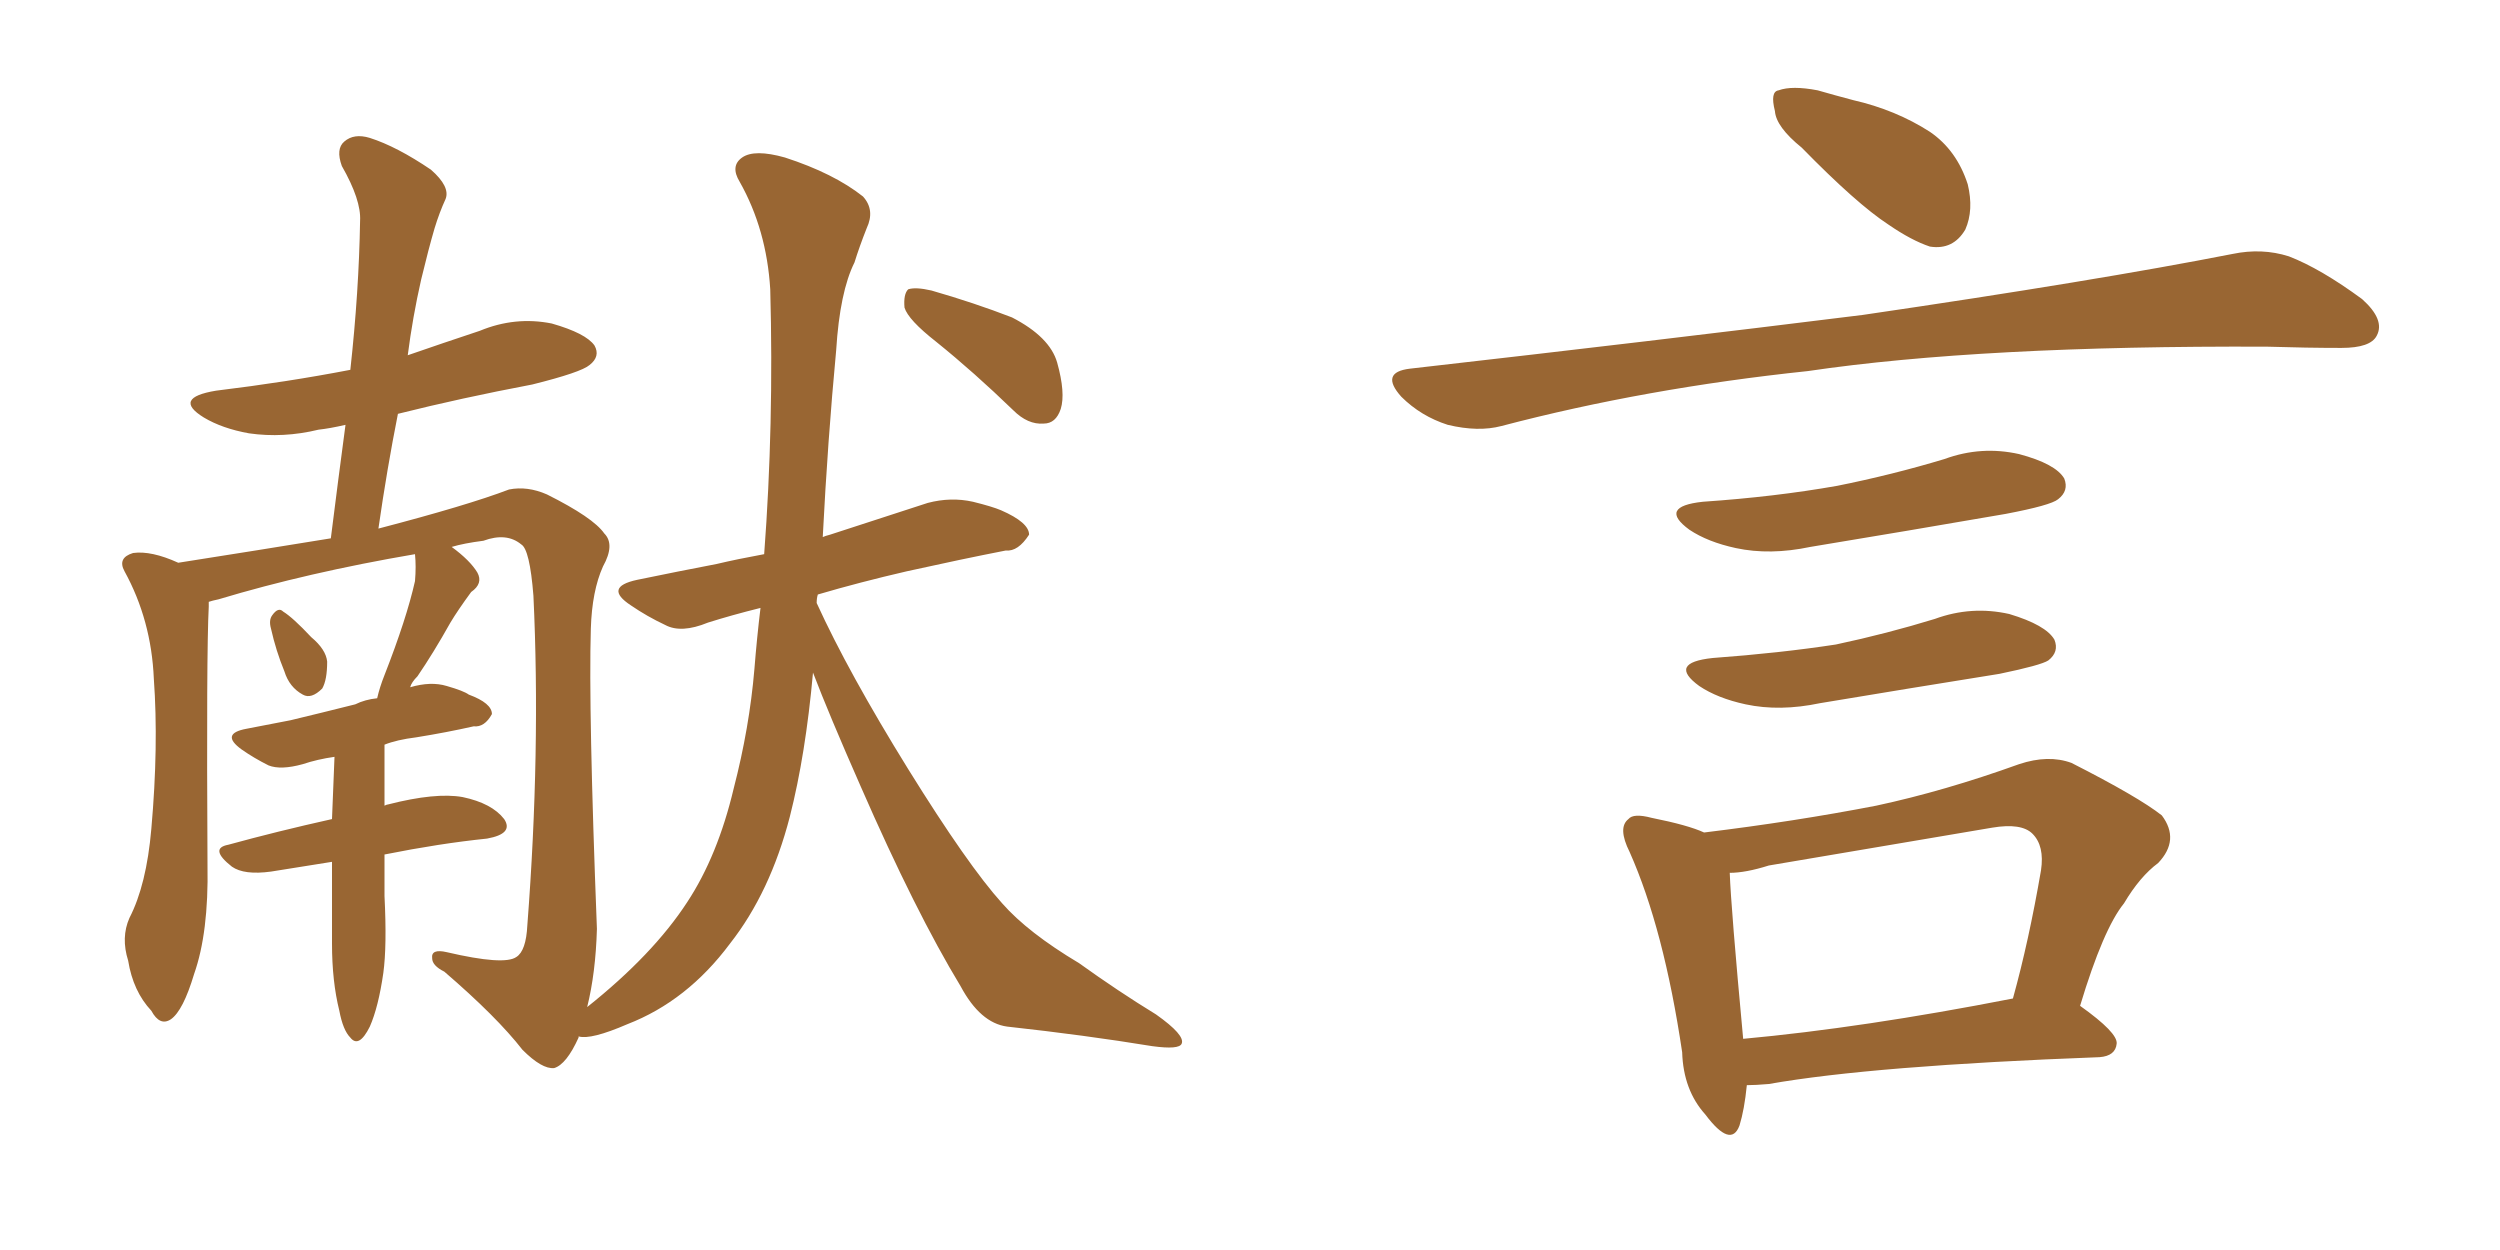 <svg xmlns="http://www.w3.org/2000/svg" xmlns:xlink="http://www.w3.org/1999/xlink" width="300" height="150"><path fill="#996633" padding="10" d="M32.52 75.44L32.52 75.44Q32.23 74.41 32.67 73.83L32.67 73.83Q33.40 72.80 33.98 73.39L33.98 73.39Q35.16 74.12 37.35 76.46L37.35 76.46Q39.11 77.93 39.26 79.39L39.26 79.39Q39.26 81.59 38.67 82.62L38.67 82.62Q37.35 83.94 36.33 83.35L36.33 83.35Q34.72 82.47 34.13 80.57L34.13 80.57Q33.11 78.08 32.52 75.44ZM97.56 80.71L97.56 80.71Q96.68 90.53 94.78 98.00L94.78 98.00Q92.43 107.08 87.60 113.23L87.60 113.23Q82.47 120.12 75.29 122.90L75.29 122.90Q70.90 124.80 69.43 124.37L69.43 124.37Q69.43 124.37 69.43 124.51L69.43 124.51Q67.97 127.73 66.50 128.17L66.50 128.17Q65.04 128.32 62.70 125.98L62.70 125.98Q59.62 122.02 53.32 116.60L53.32 116.60Q51.86 115.87 51.86 114.99L51.86 114.99Q51.71 113.82 53.61 114.26L53.61 114.26Q60.50 115.87 61.96 114.84L61.96 114.84Q63.13 114.11 63.28 111.04L63.28 111.04Q64.89 90.09 64.01 71.48L64.01 71.48Q63.57 65.92 62.55 65.33L62.55 65.33Q60.79 63.87 58.01 64.89L58.01 64.89Q55.66 65.19 54.20 65.63L54.20 65.63Q56.40 67.24 57.28 68.70L57.28 68.70Q58.01 70.02 56.54 71.04L56.54 71.04Q54.93 73.24 54.05 74.71L54.05 74.71Q52.00 78.37 50.10 81.15L50.10 81.15Q49.37 81.88 49.22 82.47L49.22 82.47Q51.71 81.74 53.61 82.32L53.61 82.32Q55.66 82.91 56.25 83.35L56.25 83.35Q59.03 84.38 59.03 85.69L59.03 85.69Q58.15 87.30 56.84 87.16L56.84 87.16Q53.61 87.89 49.95 88.48L49.95 88.48Q47.61 88.77 46.14 89.36L46.14 89.36Q46.14 93.02 46.14 96.68L46.14 96.68Q46.44 96.53 46.58 96.53L46.58 96.53Q52.29 95.07 55.52 95.65L55.52 95.65Q59.03 96.39 60.50 98.29L60.50 98.29Q61.67 100.05 58.45 100.63L58.45 100.63Q52.73 101.22 46.14 102.54L46.14 102.54Q46.14 105.18 46.14 107.52L46.14 107.52Q46.44 113.53 46.00 116.75L46.00 116.75Q45.41 120.85 44.38 123.19L44.38 123.19Q43.07 125.83 42.04 124.51L42.04 124.51Q41.16 123.63 40.72 121.29L40.72 121.29Q39.84 117.77 39.84 113.23L39.84 113.23Q39.84 108.25 39.84 103.42L39.84 103.42Q36.18 104.00 32.52 104.59L32.52 104.59Q29.30 105.03 27.83 104.00L27.83 104.00Q25.05 101.81 27.39 101.37L27.39 101.37Q33.25 99.76 39.84 98.29L39.84 98.29Q39.99 94.48 40.14 90.82L40.14 90.82Q38.09 91.11 36.33 91.70L36.33 91.70Q33.69 92.43 32.23 91.85L32.23 91.85Q30.47 90.97 29.00 89.94L29.00 89.94Q26.37 88.04 29.59 87.45L29.59 87.45Q32.52 86.87 34.86 86.43L34.86 86.43Q38.53 85.55 42.63 84.52L42.63 84.52Q43.80 83.94 45.26 83.79L45.26 83.79Q45.56 82.47 46.14 81.01L46.14 81.01Q48.78 74.27 49.80 69.73L49.80 69.73Q49.95 67.97 49.80 66.50L49.80 66.50Q36.91 68.70 26.22 71.92L26.22 71.92Q25.49 72.07 25.05 72.22L25.05 72.22Q25.05 72.36 25.05 72.80L25.05 72.80Q24.76 78.22 24.90 103.86L24.90 103.86Q25.05 111.91 23.29 116.89L23.29 116.89Q21.97 121.29 20.51 122.31L20.51 122.31Q19.19 123.19 18.16 121.29L18.16 121.29Q15.97 118.95 15.38 115.28L15.38 115.28Q14.50 112.50 15.53 110.16L15.53 110.16Q17.58 106.20 18.16 99.46L18.16 99.46Q19.04 89.50 18.46 81.45L18.46 81.45Q18.16 74.41 14.94 68.55L14.94 68.55Q14.06 66.94 15.97 66.36L15.97 66.36Q18.16 66.06 21.39 67.53L21.39 67.53Q30.76 66.06 39.70 64.60L39.70 64.60Q40.58 57.57 41.46 50.98L41.46 50.98Q39.55 51.42 38.23 51.56L38.23 51.56Q33.98 52.59 29.88 52.00L29.88 52.00Q26.66 51.42 24.46 50.10L24.46 50.10Q20.65 47.75 25.93 46.88L25.93 46.88Q34.42 45.85 42.04 44.38L42.04 44.38Q43.07 35.01 43.21 26.51L43.21 26.51Q43.36 24.02 41.02 19.92L41.02 19.92Q40.28 17.87 41.31 16.99L41.31 16.99Q42.48 15.97 44.38 16.55L44.38 16.55Q47.61 17.58 51.71 20.36L51.71 20.36Q54.05 22.41 53.47 23.88L53.47 23.88Q52.73 25.49 52.15 27.39L52.15 27.39Q51.42 29.88 50.54 33.54L50.54 33.54Q49.51 38.09 48.93 42.63L48.93 42.63Q53.17 41.16 57.57 39.70L57.57 39.70Q61.82 37.94 66.21 38.82L66.21 38.82Q70.31 39.99 71.34 41.46L71.34 41.46Q72.07 42.77 70.75 43.80L70.75 43.80Q69.73 44.68 63.87 46.14L63.87 46.14Q55.37 47.75 47.75 49.66L47.75 49.66Q46.44 56.25 45.41 63.43L45.41 63.43Q56.10 60.64 61.08 58.74L61.08 58.74Q63.28 58.30 65.63 59.33L65.63 59.33Q71.19 62.11 72.51 64.01L72.51 64.01Q73.83 65.33 72.36 67.97L72.36 67.97Q71.04 70.90 70.90 75.44L70.90 75.44Q70.61 85.11 71.63 111.47L71.63 111.47Q71.48 116.75 70.46 120.85L70.46 120.85Q78.37 114.55 82.47 108.25L82.47 108.25Q86.13 102.69 88.04 94.63L88.04 94.63Q89.94 87.30 90.53 80.27L90.53 80.27Q90.82 76.61 91.26 72.95L91.26 72.95Q87.74 73.83 84.96 74.71L84.96 74.71Q81.74 76.03 79.83 75L79.83 75Q77.64 73.97 75.73 72.66L75.73 72.66Q72.36 70.46 76.46 69.58L76.46 69.58Q81.45 68.55 85.99 67.68L85.99 67.68Q88.48 67.09 91.70 66.50L91.70 66.50Q92.87 50.98 92.43 34.72L92.43 34.72Q91.99 27.54 88.77 21.83L88.77 21.83Q87.60 19.92 89.06 18.90L89.06 18.90Q90.53 17.87 94.19 18.90L94.19 18.90Q100.05 20.80 103.56 23.58L103.56 23.58Q105.03 25.20 104.00 27.39L104.00 27.39Q103.13 29.59 102.54 31.49L102.54 31.49Q100.78 35.01 100.34 42.04L100.34 42.04Q99.32 52.88 98.73 64.45L98.73 64.45Q99.02 64.31 99.61 64.16L99.61 64.16Q105.47 62.26 111.33 60.35L111.33 60.35Q114.11 59.62 116.75 60.21L116.75 60.21Q119.09 60.79 120.12 61.23L120.12 61.23Q123.49 62.70 123.49 64.16L123.49 64.16Q122.17 66.21 120.70 66.06L120.70 66.06Q115.43 67.09 108.84 68.55L108.84 68.55Q103.13 69.87 98.14 71.34L98.14 71.34Q98.00 71.78 98.00 72.36L98.00 72.36Q101.81 80.71 108.98 92.29L108.98 92.29Q116.16 103.86 120.26 108.40L120.26 108.40Q123.34 111.91 129.49 115.58L129.49 115.58Q134.18 118.95 138.72 121.73L138.72 121.73Q142.24 124.22 141.80 125.24L141.80 125.24Q141.50 125.98 138.28 125.54L138.28 125.54Q130.22 124.22 120.85 123.19L120.85 123.19Q117.63 122.75 115.28 118.36L115.28 118.36Q109.86 109.42 103.27 94.34L103.27 94.34Q99.46 85.69 97.56 80.71ZM112.35 41.02L112.35 41.02L112.35 41.02Q108.98 38.38 108.54 36.91L108.54 36.91Q108.40 35.30 108.98 34.72L108.98 34.72Q109.86 34.42 111.77 34.86L111.77 34.86Q116.89 36.33 121.44 38.09L121.44 38.09Q125.98 40.43 126.86 43.51L126.86 43.51Q127.88 47.17 127.29 49.07L127.29 49.07Q126.71 50.83 125.24 50.83L125.24 50.83Q123.34 50.98 121.58 49.22L121.58 49.22Q116.89 44.68 112.35 41.02ZM216.21 17.72L216.21 17.72Q213.13 15.23 212.99 13.33L212.99 13.33Q212.40 10.99 213.43 10.84L213.43 10.84Q215.04 10.25 218.12 10.84L218.12 10.84Q220.17 11.43 222.36 12.01L222.36 12.01Q227.49 13.18 231.59 15.82L231.59 15.82Q234.81 18.02 236.13 22.12L236.13 22.12Q236.87 25.20 235.84 27.54L235.84 27.54Q234.38 30.03 231.59 29.59L231.59 29.59Q229.39 28.86 226.61 26.95L226.61 26.95Q222.80 24.46 216.21 17.72ZM169.19 44.24L169.19 44.24Q198.78 40.87 223.54 37.79L223.54 37.79Q251.51 33.69 267.92 30.47L267.92 30.47Q271.44 29.74 274.66 30.76L274.66 30.76Q278.47 32.23 283.45 35.89L283.45 35.89Q286.23 38.38 285.21 40.28L285.21 40.28Q284.47 41.75 280.96 41.75L280.96 41.75Q276.86 41.75 272.02 41.60L272.02 41.60Q237.74 41.46 216.94 44.53L216.94 44.53Q197.46 46.58 180.18 51.12L180.18 51.12Q177.39 51.86 173.73 50.98L173.73 50.98Q170.51 49.95 168.16 47.61L168.16 47.61Q165.53 44.68 169.19 44.24ZM204.35 60.21L204.35 60.21Q212.99 59.62 220.46 58.30L220.46 58.30Q227.05 56.98 233.35 55.08L233.35 55.08Q237.74 53.47 242.29 54.49L242.29 54.49Q246.68 55.66 247.71 57.42L247.71 57.42Q248.29 58.89 246.97 59.91L246.97 59.91Q246.09 60.64 240.67 61.67L240.67 61.67Q228.81 63.72 217.24 65.63L217.24 65.63Q212.40 66.65 208.30 65.77L208.30 65.77Q204.93 65.04 202.73 63.57L202.73 63.57Q198.93 60.79 204.35 60.21ZM205.52 78.96L205.52 78.96Q213.57 78.37 220.31 77.34L220.31 77.34Q226.46 76.03 232.18 74.27L232.18 74.27Q236.57 72.66 241.11 73.68L241.11 73.68Q245.51 75 246.53 76.76L246.53 76.76Q247.12 78.22 245.80 79.25L245.80 79.25Q244.92 79.83 239.94 80.86L239.94 80.86Q228.96 82.62 218.41 84.38L218.41 84.38Q213.57 85.40 209.47 84.52L209.47 84.52Q206.10 83.79 203.91 82.32L203.91 82.32Q200.10 79.54 205.52 78.96ZM249.61 120.70L249.61 120.70Q254.15 123.93 254.00 125.24L254.00 125.24Q253.86 126.71 251.95 126.86L251.95 126.86Q224.71 127.88 212.26 130.08L212.26 130.08Q210.64 130.22 209.62 130.22L209.62 130.22Q209.33 133.15 208.74 135.06L208.74 135.06Q207.71 137.84 204.64 133.74L204.64 133.74Q202.00 130.81 201.86 126.27L201.86 126.27Q199.66 111.47 195.56 102.25L195.56 102.25Q194.09 99.32 195.41 98.29L195.41 98.29Q196.00 97.56 198.19 98.14L198.19 98.14Q202.59 99.02 204.49 99.90L204.49 99.90Q215.33 98.58 225.15 96.68L225.15 96.68Q233.35 94.92 242.29 91.70L242.29 91.70Q245.80 90.53 248.58 91.55L248.58 91.55Q256.64 95.65 259.42 97.85L259.42 97.85Q261.62 100.78 258.98 103.56L258.98 103.56Q256.79 105.18 254.88 108.40L254.88 108.40Q252.39 111.47 249.61 120.70ZM212.26 103.86L212.26 103.86L212.26 103.86Q209.47 104.74 207.57 104.74L207.57 104.74Q207.71 108.84 209.18 124.66L209.18 124.66Q223.54 123.34 241.55 119.82L241.55 119.82Q243.46 112.94 244.92 104.44L244.92 104.44Q245.36 101.51 243.90 100.05L243.90 100.05Q242.58 98.73 239.06 99.32L239.06 99.32Q226.03 101.51 212.26 103.86Z"/></svg>
